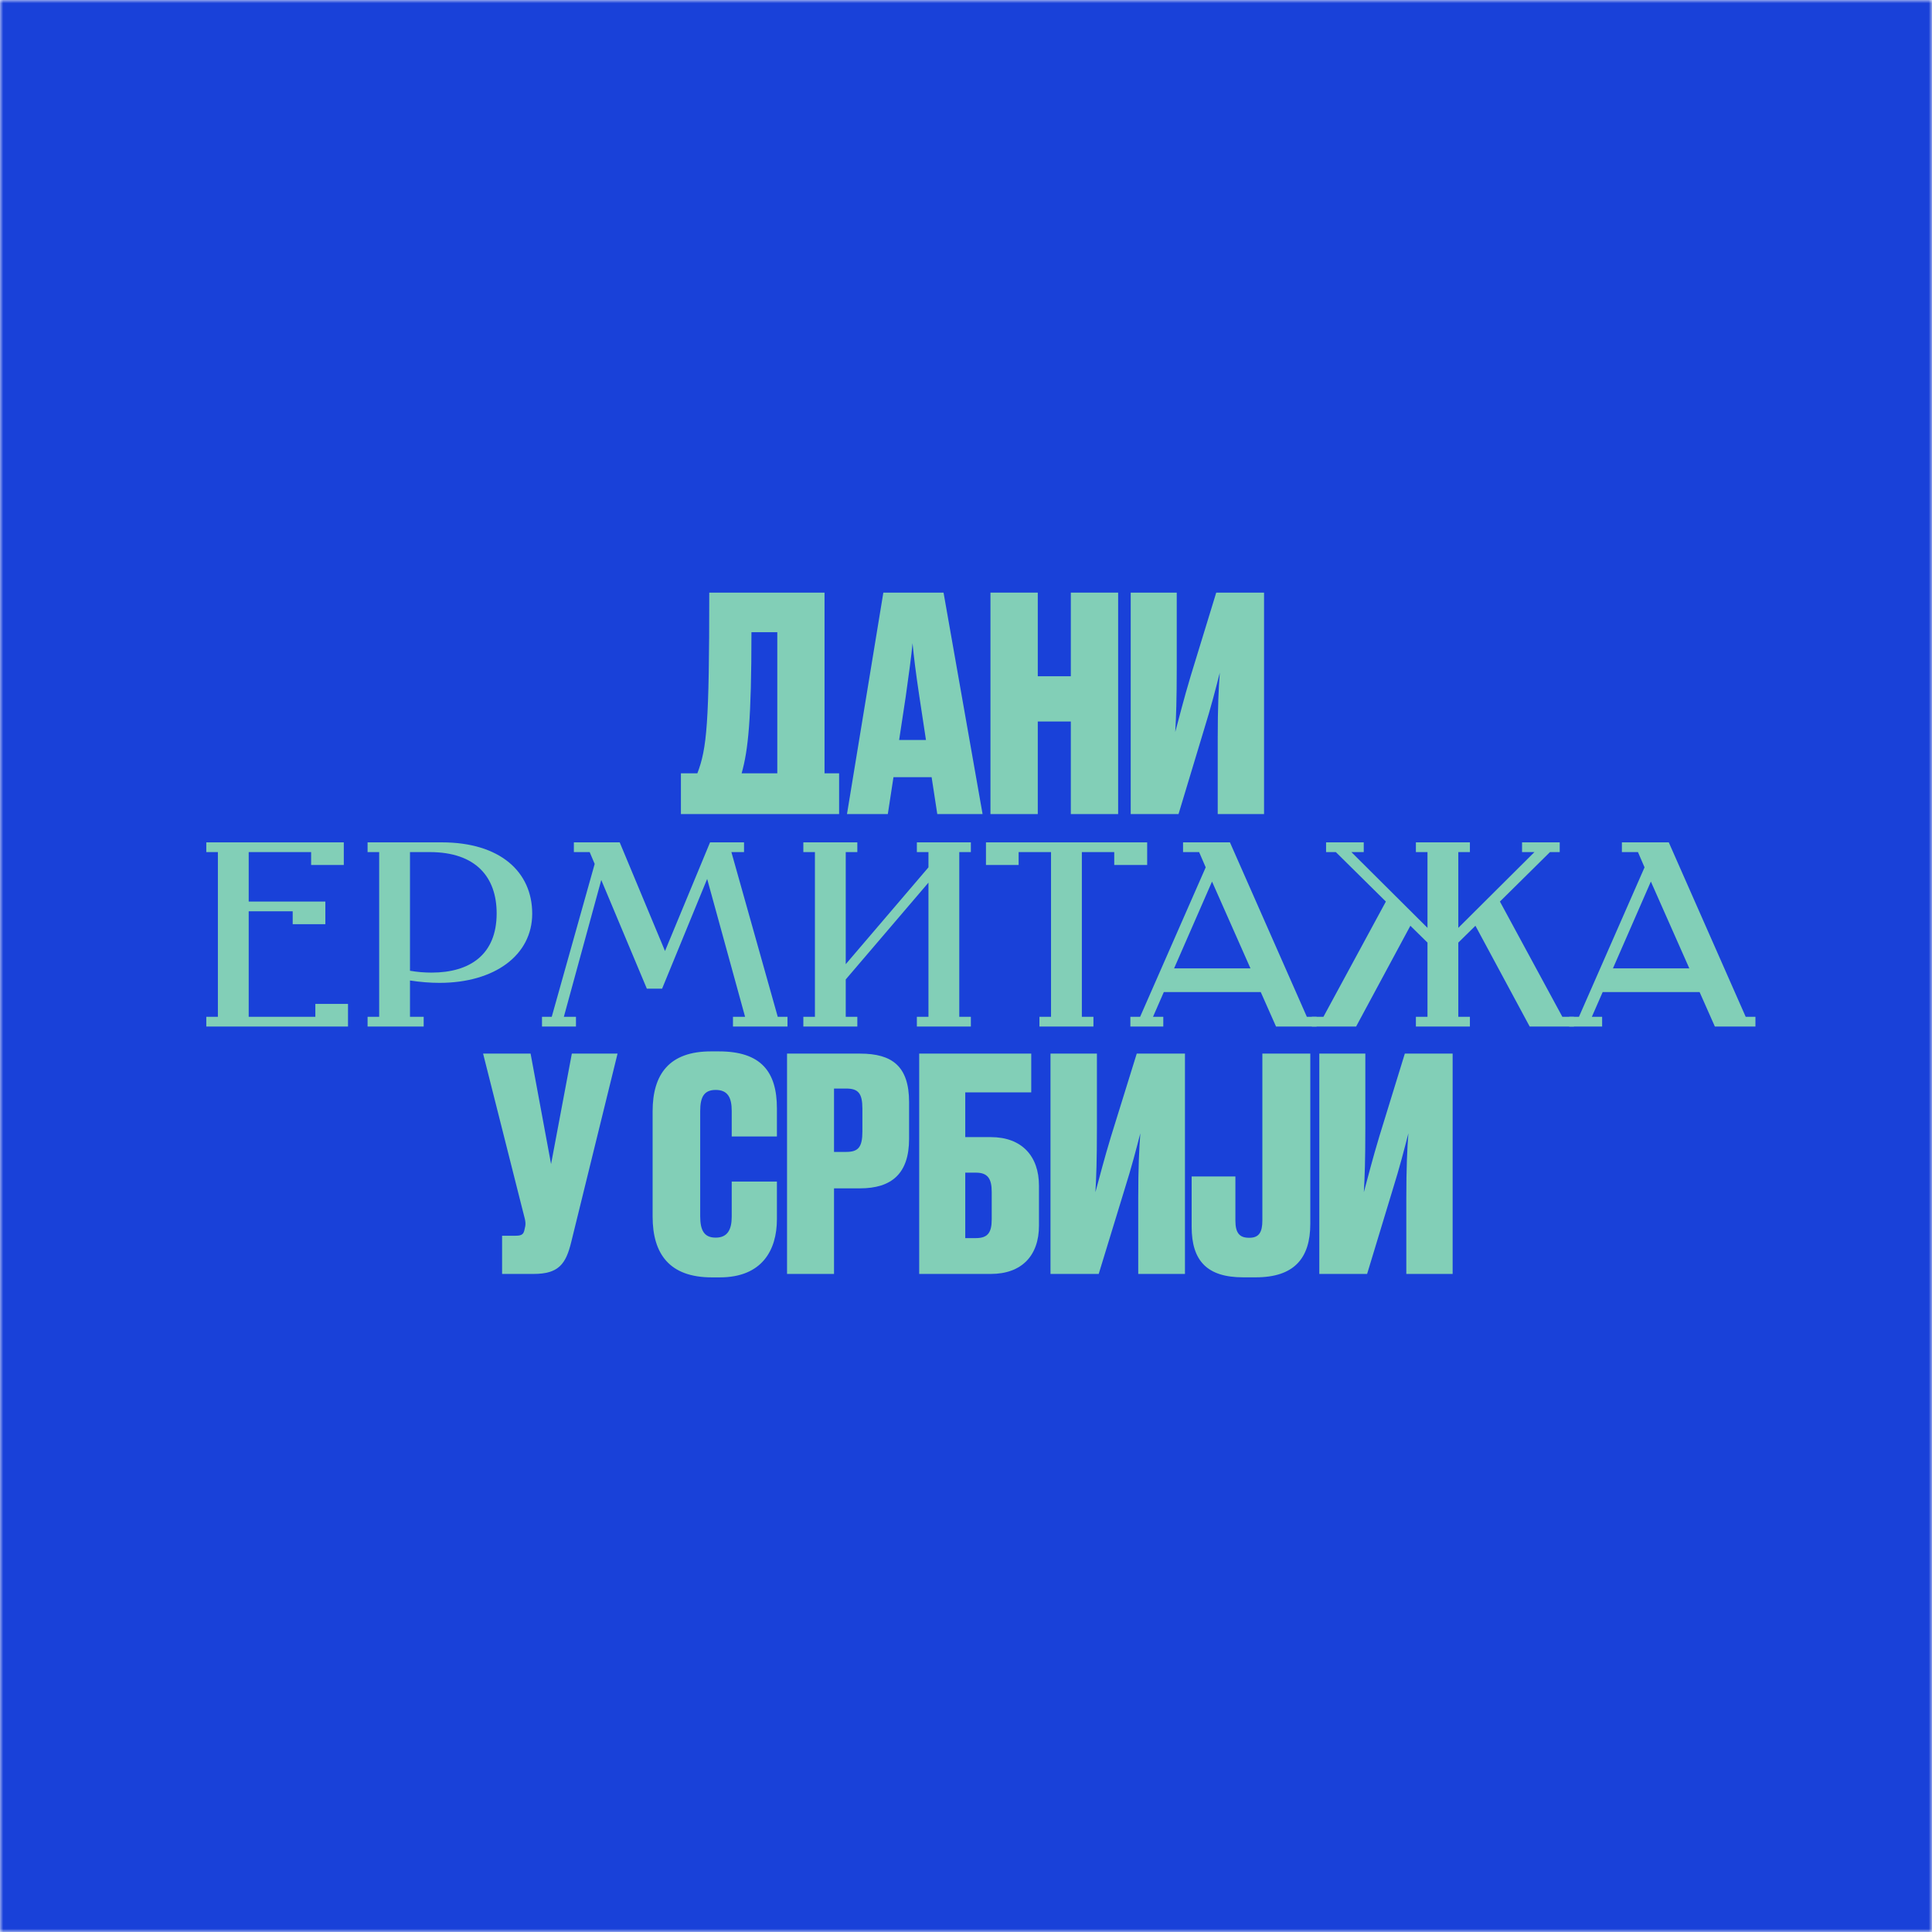 <?xml version="1.0" encoding="UTF-8"?> <svg xmlns="http://www.w3.org/2000/svg" width="306" height="306" viewBox="0 0 306 306" fill="none"><g clip-path="url(#clip0_2022_355)"><mask id="mask0_2022_355" style="mask-type:luminance" maskUnits="userSpaceOnUse" x="0" y="0" width="306" height="306"><path d="M306 0H0V306H306V0Z" fill="white"></path></mask><g mask="url(#mask0_2022_355)"><path d="M306 0H0V306H306V0Z" fill="#1941D9"></path><path d="M32.674 133.417V134.958H34.51V161.046H32.674V162.588H55.119V159.004H49.946V161.046H39.391V144.335H46.358V146.377H51.531V142.793H39.391V134.958H49.278V137H54.452V133.417H32.674Z" fill="#82CFB7"></path><path d="M64.936 134.958H68.065C75.407 134.958 78.662 138.959 78.662 144.668C78.662 151.211 74.406 154.045 68.357 154.045C67.23 154.045 66.145 153.961 64.936 153.753V134.958ZM58.219 133.417V134.958H60.054V161.046H58.219V162.588H67.105V161.046H64.936V155.295C66.563 155.545 68.106 155.67 69.608 155.67C78.328 155.67 84.294 151.294 84.294 144.71C84.294 138.084 79.204 133.417 69.984 133.417H58.219Z" fill="#82CFB7"></path><path d="M90.892 133.417V134.958H93.395L94.188 136.834L87.387 161.046H85.844V162.588H91.225V161.046H89.306L95.231 139.376L102.449 156.587H104.868L112.003 139.209L118.01 161.046H116.091V162.588H124.727V161.046H123.183L115.841 134.958H117.843V133.417H112.461L105.327 150.628L98.151 133.417H90.892Z" fill="#82CFB7"></path><path d="M145.218 133.417V134.958H147.054V137.375L133.953 152.711V134.958H135.789V133.417H127.237V134.958H129.072V161.046H127.237V162.588H135.789V161.046H133.953V155.128L147.054 139.793V161.046H145.218V162.588H153.77V161.046H151.935V134.958H153.77V133.417H145.218Z" fill="#82CFB7"></path><path d="M156.162 133.417V137H161.335V134.958H166.467V161.046H164.631V162.588H173.184V161.046H171.348V134.958H176.48V137H181.695V133.417H156.162Z" fill="#82CFB7"></path><path d="M187.377 133.417V134.958H189.922L190.965 137.375L180.577 161.046H179.033V162.588H184.248V161.046H182.621L184.331 157.129H199.684L202.104 162.588H208.529V161.046H206.985L194.803 133.417H187.377ZM191.966 139.626L198.057 153.378H185.958L191.966 139.626Z" fill="#82CFB7"></path><path d="M210.031 133.417V134.958H211.574L219.501 142.793L209.613 161.046H207.778V162.588H214.787L223.381 146.627L226.093 149.294V161.046H224.257V162.588H232.81V161.046H230.974V149.294L233.686 146.627L242.28 162.588H249.289V161.046H247.453L237.566 142.793L245.493 134.958H247.036V133.417H241.07V134.958H243.031L230.974 146.96V134.958H232.81V133.417H224.257V134.958H226.093V146.96L214.036 134.958H215.997V133.417H210.031Z" fill="#82CFB7"></path><path d="M256.883 133.417V134.958H259.428L260.471 137.375L250.083 161.046H248.539V162.588H253.754V161.046H252.127L253.838 157.129H269.191L271.61 162.588H278.035V161.046H276.492L264.309 133.417H256.883ZM261.472 139.626L267.563 153.378H255.465L261.472 139.626Z" fill="#82CFB7"></path><path d="M107.847 122.479V128.938H115.442H126.594H132.902V122.479H130.593V93.861H112.336C112.336 114.653 111.96 118.519 110.454 122.479H107.847ZM117.465 122.479C118.5 118.801 119.018 113.992 119.018 100.131H123.112V122.479H117.465Z" fill="#82CFB7"></path><path d="M143.449 110.362C143.968 106.638 144.345 103.95 144.534 101.876C144.723 103.95 145.054 106.59 145.62 110.362L146.658 117.198H142.41L143.449 110.362ZM148.452 128.938H155.626L149.443 93.861H139.909L134.15 128.938H140.617L141.513 123.092H147.555L148.452 128.938Z" fill="#82CFB7"></path><path d="M156.874 128.938H164.369V114.275H169.602V128.938H177.097V93.861H169.602V107.109H164.369V93.861H156.874V128.938Z" fill="#82CFB7"></path><path d="M192.869 128.938H200.206V93.861H192.633L188.588 107.062C187.46 110.834 186.848 113.332 186.143 115.926C186.284 113.38 186.378 110.928 186.378 105.789V93.861H179.088V128.938H186.66L190.658 115.69C191.834 111.918 192.587 108.948 193.198 106.543C193.01 108.995 192.869 111.965 192.869 117.01V128.938Z" fill="#82CFB7"></path><path d="M97.811 166.875H90.571L87.281 184.371L84.037 166.875H76.515L82.673 191.266C83.049 192.814 83.332 193.47 83.191 194.221L83.097 194.643C82.956 195.393 82.767 195.722 81.686 195.722H79.523V201.773H84.507C88.503 201.773 89.631 200.178 90.478 196.707L97.811 166.875Z" fill="#82CFB7"></path><path d="M113.349 196.023C111.513 196.023 110.901 194.848 110.901 192.641V175.965C110.901 173.758 111.513 172.63 113.349 172.63C115.281 172.63 115.893 173.852 115.893 175.965V180.005H123.051V175.543C123.051 169.718 120.508 166.524 113.868 166.524H112.596C106.003 166.524 103.365 170.141 103.365 176.012V192.688C103.365 198.559 106.003 202.317 112.737 202.317H114.009C120.697 202.317 123.051 197.995 123.051 193.111V187.145H115.893V192.688C115.893 194.755 115.233 196.023 113.349 196.023Z" fill="#82CFB7"></path><path d="M136.216 188.217C141.223 188.217 143.985 185.872 143.985 180.384V174.567C143.985 168.891 141.317 166.875 136.216 166.875H124.656V201.773H132.097V188.217H136.216ZM132.097 172.41H134.016C135.935 172.41 136.59 173.16 136.59 175.599V179.211C136.59 181.697 135.935 182.447 134.016 182.447H132.097V172.41Z" fill="#82CFB7"></path><path d="M145.587 201.773H156.932C161.827 201.773 164.557 198.864 164.557 194.127V187.795C164.557 183.104 161.827 180.102 156.932 180.102H152.883V173.019H163.333V166.875H145.587V201.773ZM152.883 196.097V185.731H154.578C156.461 185.731 157.073 186.716 157.073 188.78V193.142C157.073 195.253 156.414 196.097 154.578 196.097H152.883Z" fill="#82CFB7"></path><path d="M180.28 201.773H187.68V166.875H180.043L175.964 180.008C174.826 183.761 174.209 186.247 173.498 188.827C173.64 186.294 173.735 183.855 173.735 178.742V166.875H166.383V201.773H174.019L178.051 188.592C179.237 184.84 179.996 181.885 180.612 179.492C180.423 181.931 180.28 184.886 180.28 189.906V201.773Z" fill="#82CFB7"></path><path d="M188.74 186.335V194.299C188.74 199.718 191.208 202.31 196.902 202.31H198.895C204.969 202.31 207.532 199.294 207.532 193.828V166.875H199.939V193.309C199.939 195.147 199.417 196.043 197.899 196.043H197.804C196.285 196.043 195.668 195.241 195.668 193.309V186.335H188.74Z" fill="#82CFB7"></path><path d="M222.739 201.773H230.076V166.875H222.504L218.459 180.008C217.33 183.761 216.718 186.247 216.013 188.827C216.154 186.294 216.248 183.855 216.248 178.742V166.875H208.958V201.773H216.53L220.528 188.592C221.704 184.84 222.456 181.885 223.068 179.492C222.88 181.931 222.739 184.886 222.739 189.906V201.773Z" fill="#82CFB7"></path></g></g><defs><clipPath id="clip0_2022_355"><rect width="306" height="306" fill="white"></rect></clipPath></defs></svg> 